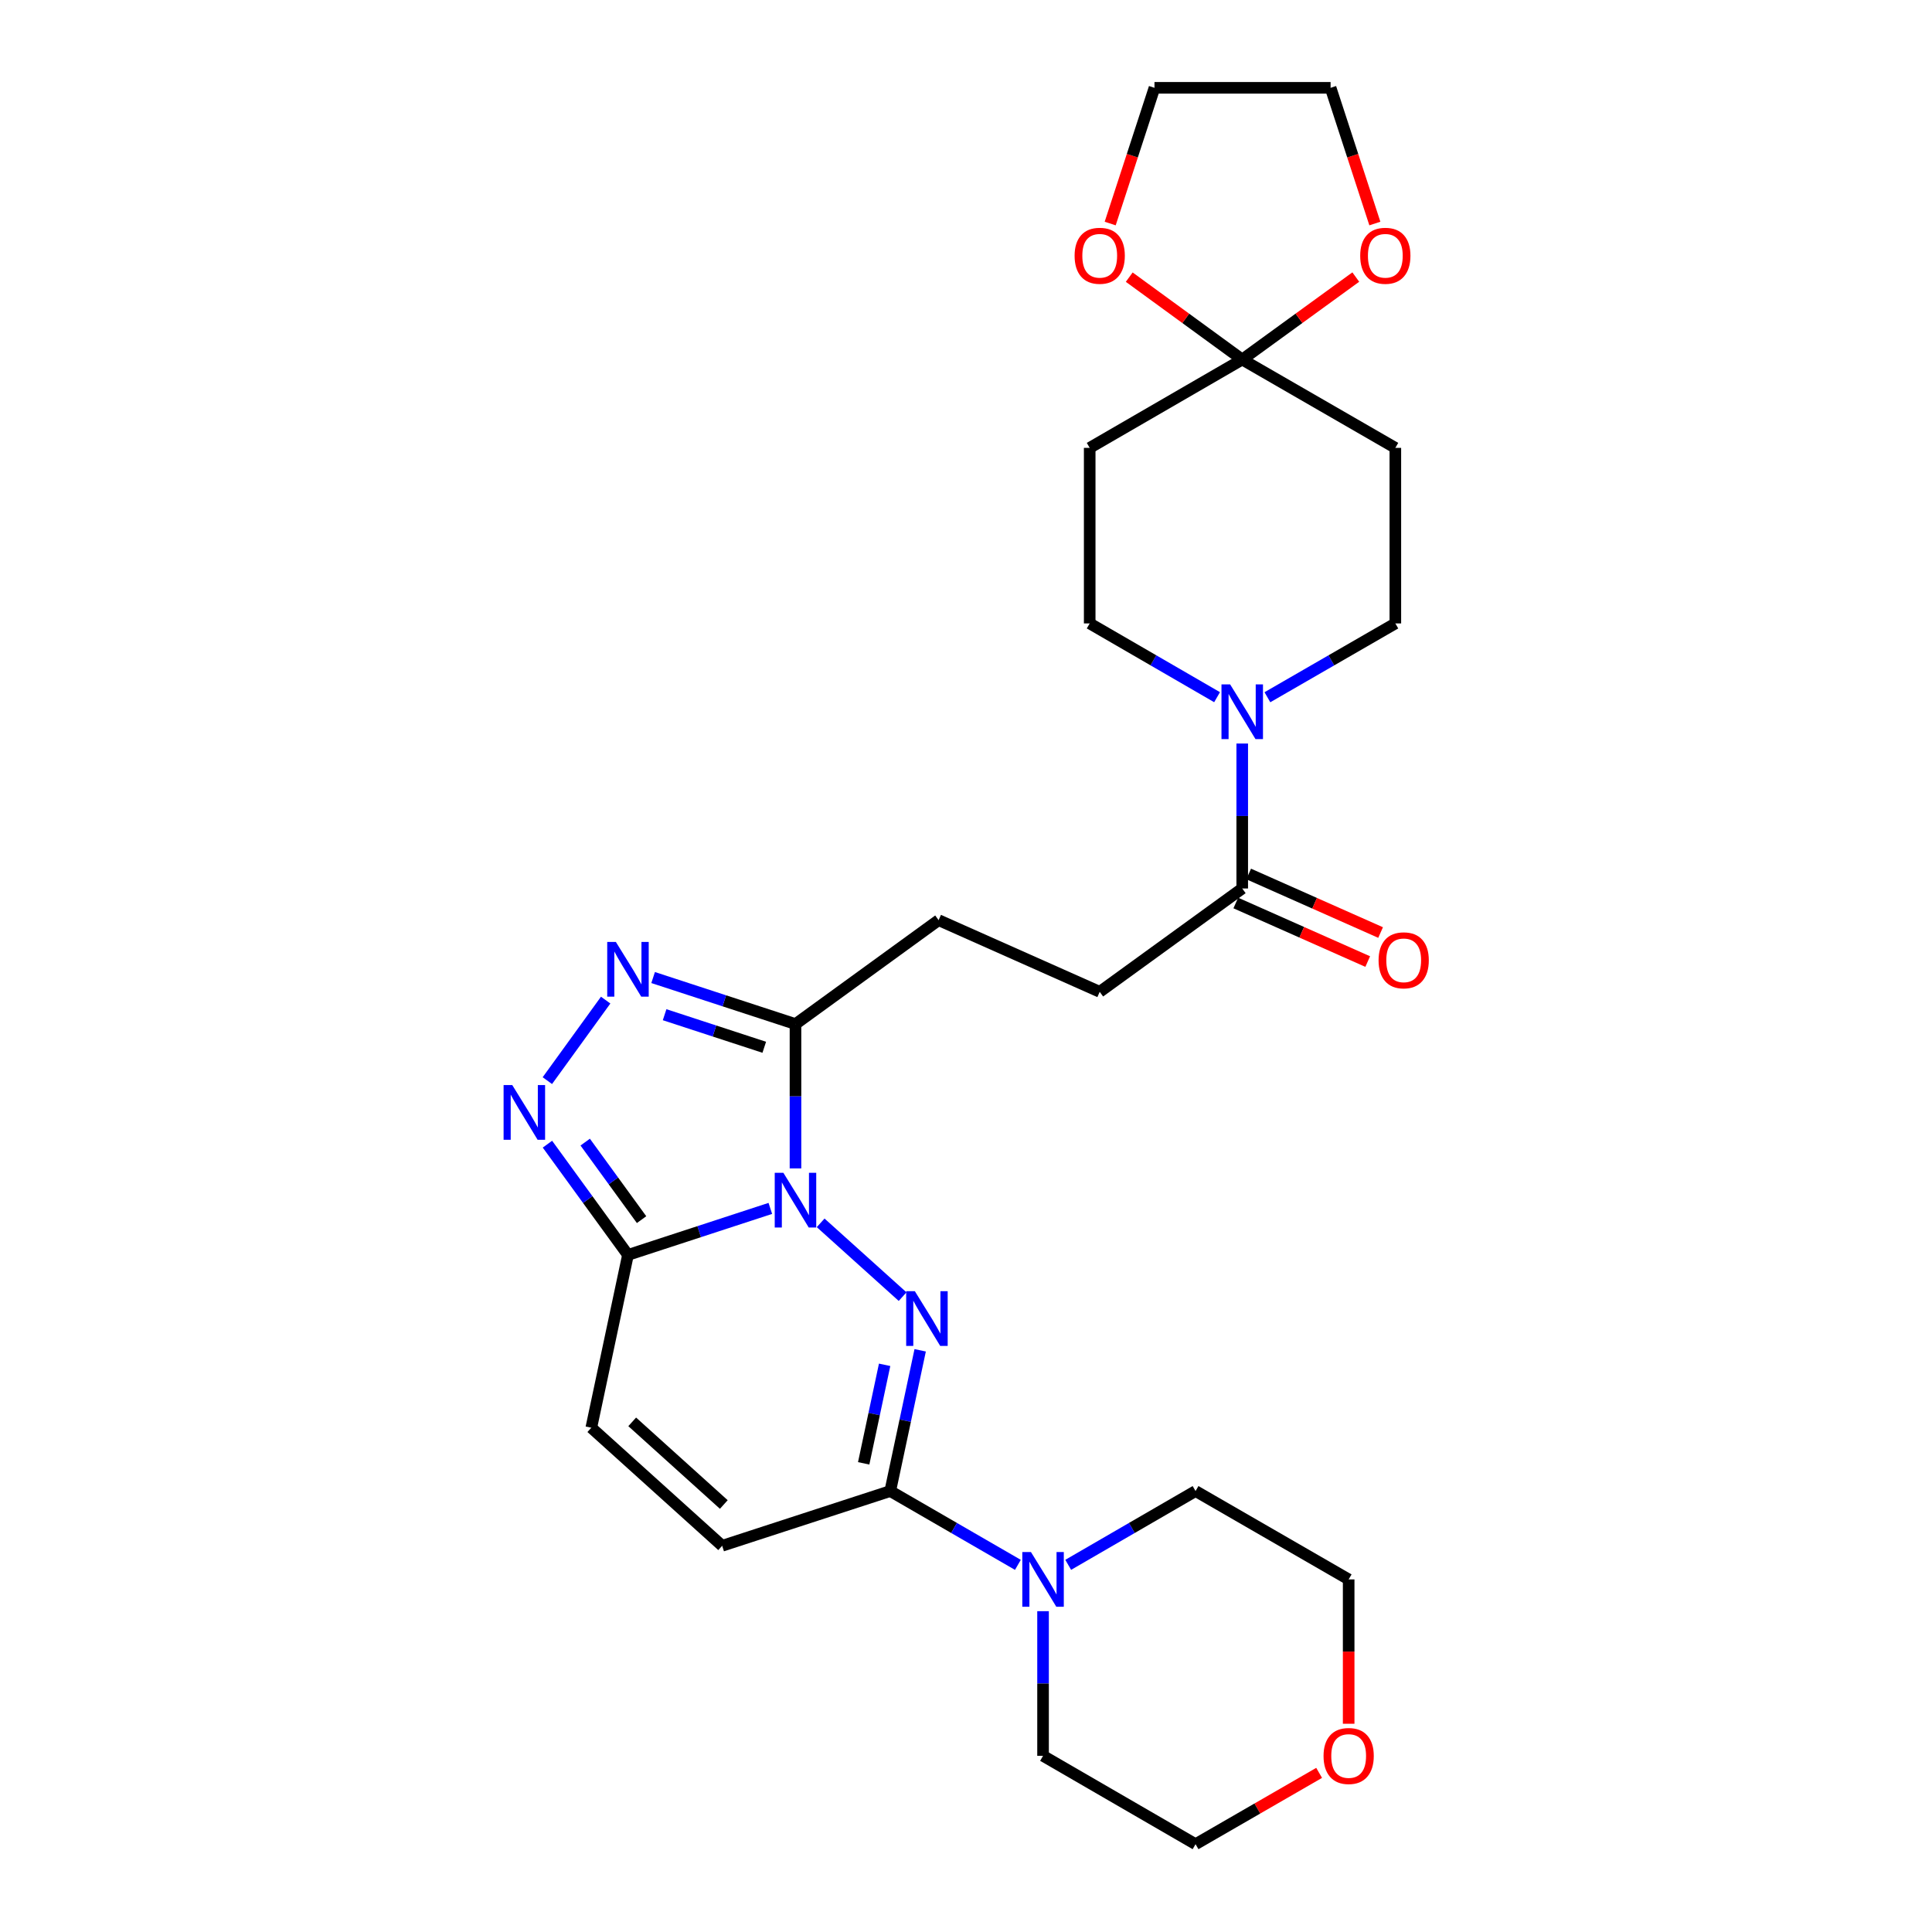 <?xml version='1.0' encoding='iso-8859-1'?>
<svg version='1.1' baseProfile='full'
              xmlns='http://www.w3.org/2000/svg'
                      xmlns:rdkit='http://www.rdkit.org/xml'
                      xmlns:xlink='http://www.w3.org/1999/xlink'
                  xml:space='preserve'
width='1000px' height='1000px' viewBox='0 0 1000 1000'>
<!-- END OF HEADER -->
<rect style='opacity:1.0;fill:#FFFFFF;stroke:none' width='1000' height='1000' x='0' y='0'> </rect>
<path class='bond-0' d='M 424.769,632.942 L 467.188,671.137' style='fill:none;fill-rule:evenodd;stroke:#0000FF;stroke-width:6px;stroke-linecap:butt;stroke-linejoin:miter;stroke-opacity:1' />
<path class='bond-1' d='M 398.72,625.466 L 361.878,637.506' style='fill:none;fill-rule:evenodd;stroke:#0000FF;stroke-width:6px;stroke-linecap:butt;stroke-linejoin:miter;stroke-opacity:1' />
<path class='bond-1' d='M 361.878,637.506 L 325.037,649.546' style='fill:none;fill-rule:evenodd;stroke:#000000;stroke-width:6px;stroke-linecap:butt;stroke-linejoin:miter;stroke-opacity:1' />
<path class='bond-2' d='M 411.74,604.772 L 411.74,567.416' style='fill:none;fill-rule:evenodd;stroke:#0000FF;stroke-width:6px;stroke-linecap:butt;stroke-linejoin:miter;stroke-opacity:1' />
<path class='bond-2' d='M 411.74,567.416 L 411.74,530.061' style='fill:none;fill-rule:evenodd;stroke:#000000;stroke-width:6px;stroke-linecap:butt;stroke-linejoin:miter;stroke-opacity:1' />
<path class='bond-3' d='M 476.283,698.916 L 468.538,735.343' style='fill:none;fill-rule:evenodd;stroke:#0000FF;stroke-width:6px;stroke-linecap:butt;stroke-linejoin:miter;stroke-opacity:1' />
<path class='bond-3' d='M 468.538,735.343 L 460.794,771.77' style='fill:none;fill-rule:evenodd;stroke:#000000;stroke-width:6px;stroke-linecap:butt;stroke-linejoin:miter;stroke-opacity:1' />
<path class='bond-3' d='M 457.882,706.426 L 452.461,731.925' style='fill:none;fill-rule:evenodd;stroke:#0000FF;stroke-width:6px;stroke-linecap:butt;stroke-linejoin:miter;stroke-opacity:1' />
<path class='bond-3' d='M 452.461,731.925 L 447.04,757.424' style='fill:none;fill-rule:evenodd;stroke:#000000;stroke-width:6px;stroke-linecap:butt;stroke-linejoin:miter;stroke-opacity:1' />
<path class='bond-4' d='M 325.037,649.546 L 304.195,620.884' style='fill:none;fill-rule:evenodd;stroke:#000000;stroke-width:6px;stroke-linecap:butt;stroke-linejoin:miter;stroke-opacity:1' />
<path class='bond-4' d='M 304.195,620.884 L 283.353,592.222' style='fill:none;fill-rule:evenodd;stroke:#0000FF;stroke-width:6px;stroke-linecap:butt;stroke-linejoin:miter;stroke-opacity:1' />
<path class='bond-4' d='M 332.078,631.281 L 317.489,611.217' style='fill:none;fill-rule:evenodd;stroke:#000000;stroke-width:6px;stroke-linecap:butt;stroke-linejoin:miter;stroke-opacity:1' />
<path class='bond-4' d='M 317.489,611.217 L 302.899,591.154' style='fill:none;fill-rule:evenodd;stroke:#0000FF;stroke-width:6px;stroke-linecap:butt;stroke-linejoin:miter;stroke-opacity:1' />
<path class='bond-9' d='M 325.037,649.546 L 306.062,738.988' style='fill:none;fill-rule:evenodd;stroke:#000000;stroke-width:6px;stroke-linecap:butt;stroke-linejoin:miter;stroke-opacity:1' />
<path class='bond-5' d='M 411.74,530.061 L 374.899,518.017' style='fill:none;fill-rule:evenodd;stroke:#000000;stroke-width:6px;stroke-linecap:butt;stroke-linejoin:miter;stroke-opacity:1' />
<path class='bond-5' d='M 374.899,518.017 L 338.057,505.973' style='fill:none;fill-rule:evenodd;stroke:#0000FF;stroke-width:6px;stroke-linecap:butt;stroke-linejoin:miter;stroke-opacity:1' />
<path class='bond-5' d='M 395.58,542.071 L 369.791,533.64' style='fill:none;fill-rule:evenodd;stroke:#000000;stroke-width:6px;stroke-linecap:butt;stroke-linejoin:miter;stroke-opacity:1' />
<path class='bond-5' d='M 369.791,533.64 L 344.002,525.209' style='fill:none;fill-rule:evenodd;stroke:#0000FF;stroke-width:6px;stroke-linecap:butt;stroke-linejoin:miter;stroke-opacity:1' />
<path class='bond-16' d='M 411.74,530.061 L 485.823,476.267' style='fill:none;fill-rule:evenodd;stroke:#000000;stroke-width:6px;stroke-linecap:butt;stroke-linejoin:miter;stroke-opacity:1' />
<path class='bond-8' d='M 460.794,771.77 L 493.826,790.87' style='fill:none;fill-rule:evenodd;stroke:#000000;stroke-width:6px;stroke-linecap:butt;stroke-linejoin:miter;stroke-opacity:1' />
<path class='bond-8' d='M 493.826,790.87 L 526.858,809.97' style='fill:none;fill-rule:evenodd;stroke:#0000FF;stroke-width:6px;stroke-linecap:butt;stroke-linejoin:miter;stroke-opacity:1' />
<path class='bond-29' d='M 460.794,771.77 L 373.79,800.096' style='fill:none;fill-rule:evenodd;stroke:#000000;stroke-width:6px;stroke-linecap:butt;stroke-linejoin:miter;stroke-opacity:1' />
<path class='bond-28' d='M 283.309,559.336 L 313.494,517.655' style='fill:none;fill-rule:evenodd;stroke:#0000FF;stroke-width:6px;stroke-linecap:butt;stroke-linejoin:miter;stroke-opacity:1' />
<path class='bond-6' d='M 642.976,384.853 L 642.976,422.365' style='fill:none;fill-rule:evenodd;stroke:#0000FF;stroke-width:6px;stroke-linecap:butt;stroke-linejoin:miter;stroke-opacity:1' />
<path class='bond-6' d='M 642.976,422.365 L 642.976,459.876' style='fill:none;fill-rule:evenodd;stroke:#000000;stroke-width:6px;stroke-linecap:butt;stroke-linejoin:miter;stroke-opacity:1' />
<path class='bond-14' d='M 629.955,360.866 L 596.99,341.776' style='fill:none;fill-rule:evenodd;stroke:#0000FF;stroke-width:6px;stroke-linecap:butt;stroke-linejoin:miter;stroke-opacity:1' />
<path class='bond-14' d='M 596.99,341.776 L 564.025,322.685' style='fill:none;fill-rule:evenodd;stroke:#000000;stroke-width:6px;stroke-linecap:butt;stroke-linejoin:miter;stroke-opacity:1' />
<path class='bond-15' d='M 656.003,360.891 L 689.115,341.788' style='fill:none;fill-rule:evenodd;stroke:#0000FF;stroke-width:6px;stroke-linecap:butt;stroke-linejoin:miter;stroke-opacity:1' />
<path class='bond-15' d='M 689.115,341.788 L 722.228,322.685' style='fill:none;fill-rule:evenodd;stroke:#000000;stroke-width:6px;stroke-linecap:butt;stroke-linejoin:miter;stroke-opacity:1' />
<path class='bond-7' d='M 642.976,186.097 L 722.228,231.818' style='fill:none;fill-rule:evenodd;stroke:#000000;stroke-width:6px;stroke-linecap:butt;stroke-linejoin:miter;stroke-opacity:1' />
<path class='bond-17' d='M 642.976,186.097 L 672.364,164.752' style='fill:none;fill-rule:evenodd;stroke:#000000;stroke-width:6px;stroke-linecap:butt;stroke-linejoin:miter;stroke-opacity:1' />
<path class='bond-17' d='M 672.364,164.752 L 701.752,143.408' style='fill:none;fill-rule:evenodd;stroke:#FF0000;stroke-width:6px;stroke-linecap:butt;stroke-linejoin:miter;stroke-opacity:1' />
<path class='bond-18' d='M 642.976,186.097 L 613.735,164.773' style='fill:none;fill-rule:evenodd;stroke:#000000;stroke-width:6px;stroke-linecap:butt;stroke-linejoin:miter;stroke-opacity:1' />
<path class='bond-18' d='M 613.735,164.773 L 584.494,143.449' style='fill:none;fill-rule:evenodd;stroke:#FF0000;stroke-width:6px;stroke-linecap:butt;stroke-linejoin:miter;stroke-opacity:1' />
<path class='bond-31' d='M 642.976,186.097 L 564.025,231.818' style='fill:none;fill-rule:evenodd;stroke:#000000;stroke-width:6px;stroke-linecap:butt;stroke-linejoin:miter;stroke-opacity:1' />
<path class='bond-22' d='M 539.882,833.943 L 539.882,871.379' style='fill:none;fill-rule:evenodd;stroke:#0000FF;stroke-width:6px;stroke-linecap:butt;stroke-linejoin:miter;stroke-opacity:1' />
<path class='bond-22' d='M 539.882,871.379 L 539.882,908.815' style='fill:none;fill-rule:evenodd;stroke:#000000;stroke-width:6px;stroke-linecap:butt;stroke-linejoin:miter;stroke-opacity:1' />
<path class='bond-23' d='M 552.902,809.957 L 585.858,790.864' style='fill:none;fill-rule:evenodd;stroke:#0000FF;stroke-width:6px;stroke-linecap:butt;stroke-linejoin:miter;stroke-opacity:1' />
<path class='bond-23' d='M 585.858,790.864 L 618.814,771.77' style='fill:none;fill-rule:evenodd;stroke:#000000;stroke-width:6px;stroke-linecap:butt;stroke-linejoin:miter;stroke-opacity:1' />
<path class='bond-10' d='M 306.062,738.988 L 373.79,800.096' style='fill:none;fill-rule:evenodd;stroke:#000000;stroke-width:6px;stroke-linecap:butt;stroke-linejoin:miter;stroke-opacity:1' />
<path class='bond-10' d='M 327.232,735.951 L 374.641,778.726' style='fill:none;fill-rule:evenodd;stroke:#000000;stroke-width:6px;stroke-linecap:butt;stroke-linejoin:miter;stroke-opacity:1' />
<path class='bond-11' d='M 642.976,459.876 L 569.212,513.368' style='fill:none;fill-rule:evenodd;stroke:#000000;stroke-width:6px;stroke-linecap:butt;stroke-linejoin:miter;stroke-opacity:1' />
<path class='bond-20' d='M 639.641,467.388 L 673.784,482.545' style='fill:none;fill-rule:evenodd;stroke:#000000;stroke-width:6px;stroke-linecap:butt;stroke-linejoin:miter;stroke-opacity:1' />
<path class='bond-20' d='M 673.784,482.545 L 707.926,497.703' style='fill:none;fill-rule:evenodd;stroke:#FF0000;stroke-width:6px;stroke-linecap:butt;stroke-linejoin:miter;stroke-opacity:1' />
<path class='bond-20' d='M 646.31,452.365 L 680.453,467.523' style='fill:none;fill-rule:evenodd;stroke:#000000;stroke-width:6px;stroke-linecap:butt;stroke-linejoin:miter;stroke-opacity:1' />
<path class='bond-20' d='M 680.453,467.523 L 714.596,482.68' style='fill:none;fill-rule:evenodd;stroke:#FF0000;stroke-width:6px;stroke-linecap:butt;stroke-linejoin:miter;stroke-opacity:1' />
<path class='bond-12' d='M 564.025,231.818 L 564.025,322.685' style='fill:none;fill-rule:evenodd;stroke:#000000;stroke-width:6px;stroke-linecap:butt;stroke-linejoin:miter;stroke-opacity:1' />
<path class='bond-13' d='M 722.228,231.818 L 722.228,322.685' style='fill:none;fill-rule:evenodd;stroke:#000000;stroke-width:6px;stroke-linecap:butt;stroke-linejoin:miter;stroke-opacity:1' />
<path class='bond-19' d='M 485.823,476.267 L 569.212,513.368' style='fill:none;fill-rule:evenodd;stroke:#000000;stroke-width:6px;stroke-linecap:butt;stroke-linejoin:miter;stroke-opacity:1' />
<path class='bond-25' d='M 711.626,115.7 L 700.17,80.577' style='fill:none;fill-rule:evenodd;stroke:#FF0000;stroke-width:6px;stroke-linecap:butt;stroke-linejoin:miter;stroke-opacity:1' />
<path class='bond-25' d='M 700.17,80.577 L 688.715,45.455' style='fill:none;fill-rule:evenodd;stroke:#000000;stroke-width:6px;stroke-linecap:butt;stroke-linejoin:miter;stroke-opacity:1' />
<path class='bond-24' d='M 574.631,115.7 L 586.093,80.577' style='fill:none;fill-rule:evenodd;stroke:#FF0000;stroke-width:6px;stroke-linecap:butt;stroke-linejoin:miter;stroke-opacity:1' />
<path class='bond-24' d='M 586.093,80.577 L 597.556,45.455' style='fill:none;fill-rule:evenodd;stroke:#000000;stroke-width:6px;stroke-linecap:butt;stroke-linejoin:miter;stroke-opacity:1' />
<path class='bond-21' d='M 698.066,892.212 L 698.066,854.856' style='fill:none;fill-rule:evenodd;stroke:#FF0000;stroke-width:6px;stroke-linecap:butt;stroke-linejoin:miter;stroke-opacity:1' />
<path class='bond-21' d='M 698.066,854.856 L 698.066,817.501' style='fill:none;fill-rule:evenodd;stroke:#000000;stroke-width:6px;stroke-linecap:butt;stroke-linejoin:miter;stroke-opacity:1' />
<path class='bond-30' d='M 682.778,917.636 L 650.796,936.091' style='fill:none;fill-rule:evenodd;stroke:#FF0000;stroke-width:6px;stroke-linecap:butt;stroke-linejoin:miter;stroke-opacity:1' />
<path class='bond-30' d='M 650.796,936.091 L 618.814,954.545' style='fill:none;fill-rule:evenodd;stroke:#000000;stroke-width:6px;stroke-linecap:butt;stroke-linejoin:miter;stroke-opacity:1' />
<path class='bond-27' d='M 539.882,908.815 L 618.814,954.545' style='fill:none;fill-rule:evenodd;stroke:#000000;stroke-width:6px;stroke-linecap:butt;stroke-linejoin:miter;stroke-opacity:1' />
<path class='bond-26' d='M 618.814,771.77 L 698.066,817.501' style='fill:none;fill-rule:evenodd;stroke:#000000;stroke-width:6px;stroke-linecap:butt;stroke-linejoin:miter;stroke-opacity:1' />
<path class='bond-32' d='M 597.556,45.455 L 688.715,45.455' style='fill:none;fill-rule:evenodd;stroke:#000000;stroke-width:6px;stroke-linecap:butt;stroke-linejoin:miter;stroke-opacity:1' />
<path  class='atom-0' d='M 405.48 607.051
L 414.76 622.051
Q 415.68 623.531, 417.16 626.211
Q 418.64 628.891, 418.72 629.051
L 418.72 607.051
L 422.48 607.051
L 422.48 635.371
L 418.6 635.371
L 408.64 618.971
Q 407.48 617.051, 406.24 614.851
Q 405.04 612.651, 404.68 611.971
L 404.68 635.371
L 401 635.371
L 401 607.051
L 405.48 607.051
' fill='#0000FF'/>
<path  class='atom-1' d='M 473.518 668.314
L 482.798 683.314
Q 483.718 684.794, 485.198 687.474
Q 486.678 690.154, 486.758 690.314
L 486.758 668.314
L 490.518 668.314
L 490.518 696.634
L 486.638 696.634
L 476.678 680.234
Q 475.518 678.314, 474.278 676.114
Q 473.078 673.914, 472.718 673.234
L 472.718 696.634
L 469.038 696.634
L 469.038 668.314
L 473.518 668.314
' fill='#0000FF'/>
<path  class='atom-5' d='M 265.139 561.622
L 274.419 576.622
Q 275.339 578.102, 276.819 580.782
Q 278.299 583.462, 278.379 583.622
L 278.379 561.622
L 282.139 561.622
L 282.139 589.942
L 278.259 589.942
L 268.299 573.542
Q 267.139 571.622, 265.899 569.422
Q 264.699 567.222, 264.339 566.542
L 264.339 589.942
L 260.659 589.942
L 260.659 561.622
L 265.139 561.622
' fill='#0000FF'/>
<path  class='atom-6' d='M 318.777 487.557
L 328.057 502.557
Q 328.977 504.037, 330.457 506.717
Q 331.937 509.397, 332.017 509.557
L 332.017 487.557
L 335.777 487.557
L 335.777 515.877
L 331.897 515.877
L 321.937 499.477
Q 320.777 497.557, 319.537 495.357
Q 318.337 493.157, 317.977 492.477
L 317.977 515.877
L 314.297 515.877
L 314.297 487.557
L 318.777 487.557
' fill='#0000FF'/>
<path  class='atom-7' d='M 636.716 354.247
L 645.996 369.247
Q 646.916 370.727, 648.396 373.407
Q 649.876 376.087, 649.956 376.247
L 649.956 354.247
L 653.716 354.247
L 653.716 382.567
L 649.836 382.567
L 639.876 366.167
Q 638.716 364.247, 637.476 362.047
Q 636.276 359.847, 635.916 359.167
L 635.916 382.567
L 632.236 382.567
L 632.236 354.247
L 636.716 354.247
' fill='#0000FF'/>
<path  class='atom-9' d='M 533.622 803.341
L 542.902 818.341
Q 543.822 819.821, 545.302 822.501
Q 546.782 825.181, 546.862 825.341
L 546.862 803.341
L 550.622 803.341
L 550.622 831.661
L 546.742 831.661
L 536.782 815.261
Q 535.622 813.341, 534.382 811.141
Q 533.182 808.941, 532.822 808.261
L 532.822 831.661
L 529.142 831.661
L 529.142 803.341
L 533.622 803.341
' fill='#0000FF'/>
<path  class='atom-18' d='M 704.041 132.384
Q 704.041 125.584, 707.401 121.784
Q 710.761 117.984, 717.041 117.984
Q 723.321 117.984, 726.681 121.784
Q 730.041 125.584, 730.041 132.384
Q 730.041 139.264, 726.641 143.184
Q 723.241 147.064, 717.041 147.064
Q 710.801 147.064, 707.401 143.184
Q 704.041 139.304, 704.041 132.384
M 717.041 143.864
Q 721.361 143.864, 723.681 140.984
Q 726.041 138.064, 726.041 132.384
Q 726.041 126.824, 723.681 124.024
Q 721.361 121.184, 717.041 121.184
Q 712.721 121.184, 710.361 123.984
Q 708.041 126.784, 708.041 132.384
Q 708.041 138.104, 710.361 140.984
Q 712.721 143.864, 717.041 143.864
' fill='#FF0000'/>
<path  class='atom-19' d='M 556.212 132.384
Q 556.212 125.584, 559.572 121.784
Q 562.932 117.984, 569.212 117.984
Q 575.492 117.984, 578.852 121.784
Q 582.212 125.584, 582.212 132.384
Q 582.212 139.264, 578.812 143.184
Q 575.412 147.064, 569.212 147.064
Q 562.972 147.064, 559.572 143.184
Q 556.212 139.304, 556.212 132.384
M 569.212 143.864
Q 573.532 143.864, 575.852 140.984
Q 578.212 138.064, 578.212 132.384
Q 578.212 126.824, 575.852 124.024
Q 573.532 121.184, 569.212 121.184
Q 564.892 121.184, 562.532 123.984
Q 560.212 126.784, 560.212 132.384
Q 560.212 138.104, 562.532 140.984
Q 564.892 143.864, 569.212 143.864
' fill='#FF0000'/>
<path  class='atom-21' d='M 713.547 497.057
Q 713.547 490.257, 716.907 486.457
Q 720.267 482.657, 726.547 482.657
Q 732.827 482.657, 736.187 486.457
Q 739.547 490.257, 739.547 497.057
Q 739.547 503.937, 736.147 507.857
Q 732.747 511.737, 726.547 511.737
Q 720.307 511.737, 716.907 507.857
Q 713.547 503.977, 713.547 497.057
M 726.547 508.537
Q 730.867 508.537, 733.187 505.657
Q 735.547 502.737, 735.547 497.057
Q 735.547 491.497, 733.187 488.697
Q 730.867 485.857, 726.547 485.857
Q 722.227 485.857, 719.867 488.657
Q 717.547 491.457, 717.547 497.057
Q 717.547 502.777, 719.867 505.657
Q 722.227 508.537, 726.547 508.537
' fill='#FF0000'/>
<path  class='atom-22' d='M 685.066 908.895
Q 685.066 902.095, 688.426 898.295
Q 691.786 894.495, 698.066 894.495
Q 704.346 894.495, 707.706 898.295
Q 711.066 902.095, 711.066 908.895
Q 711.066 915.775, 707.666 919.695
Q 704.266 923.575, 698.066 923.575
Q 691.826 923.575, 688.426 919.695
Q 685.066 915.815, 685.066 908.895
M 698.066 920.375
Q 702.386 920.375, 704.706 917.495
Q 707.066 914.575, 707.066 908.895
Q 707.066 903.335, 704.706 900.535
Q 702.386 897.695, 698.066 897.695
Q 693.746 897.695, 691.386 900.495
Q 689.066 903.295, 689.066 908.895
Q 689.066 914.615, 691.386 917.495
Q 693.746 920.375, 698.066 920.375
' fill='#FF0000'/>
</svg>
